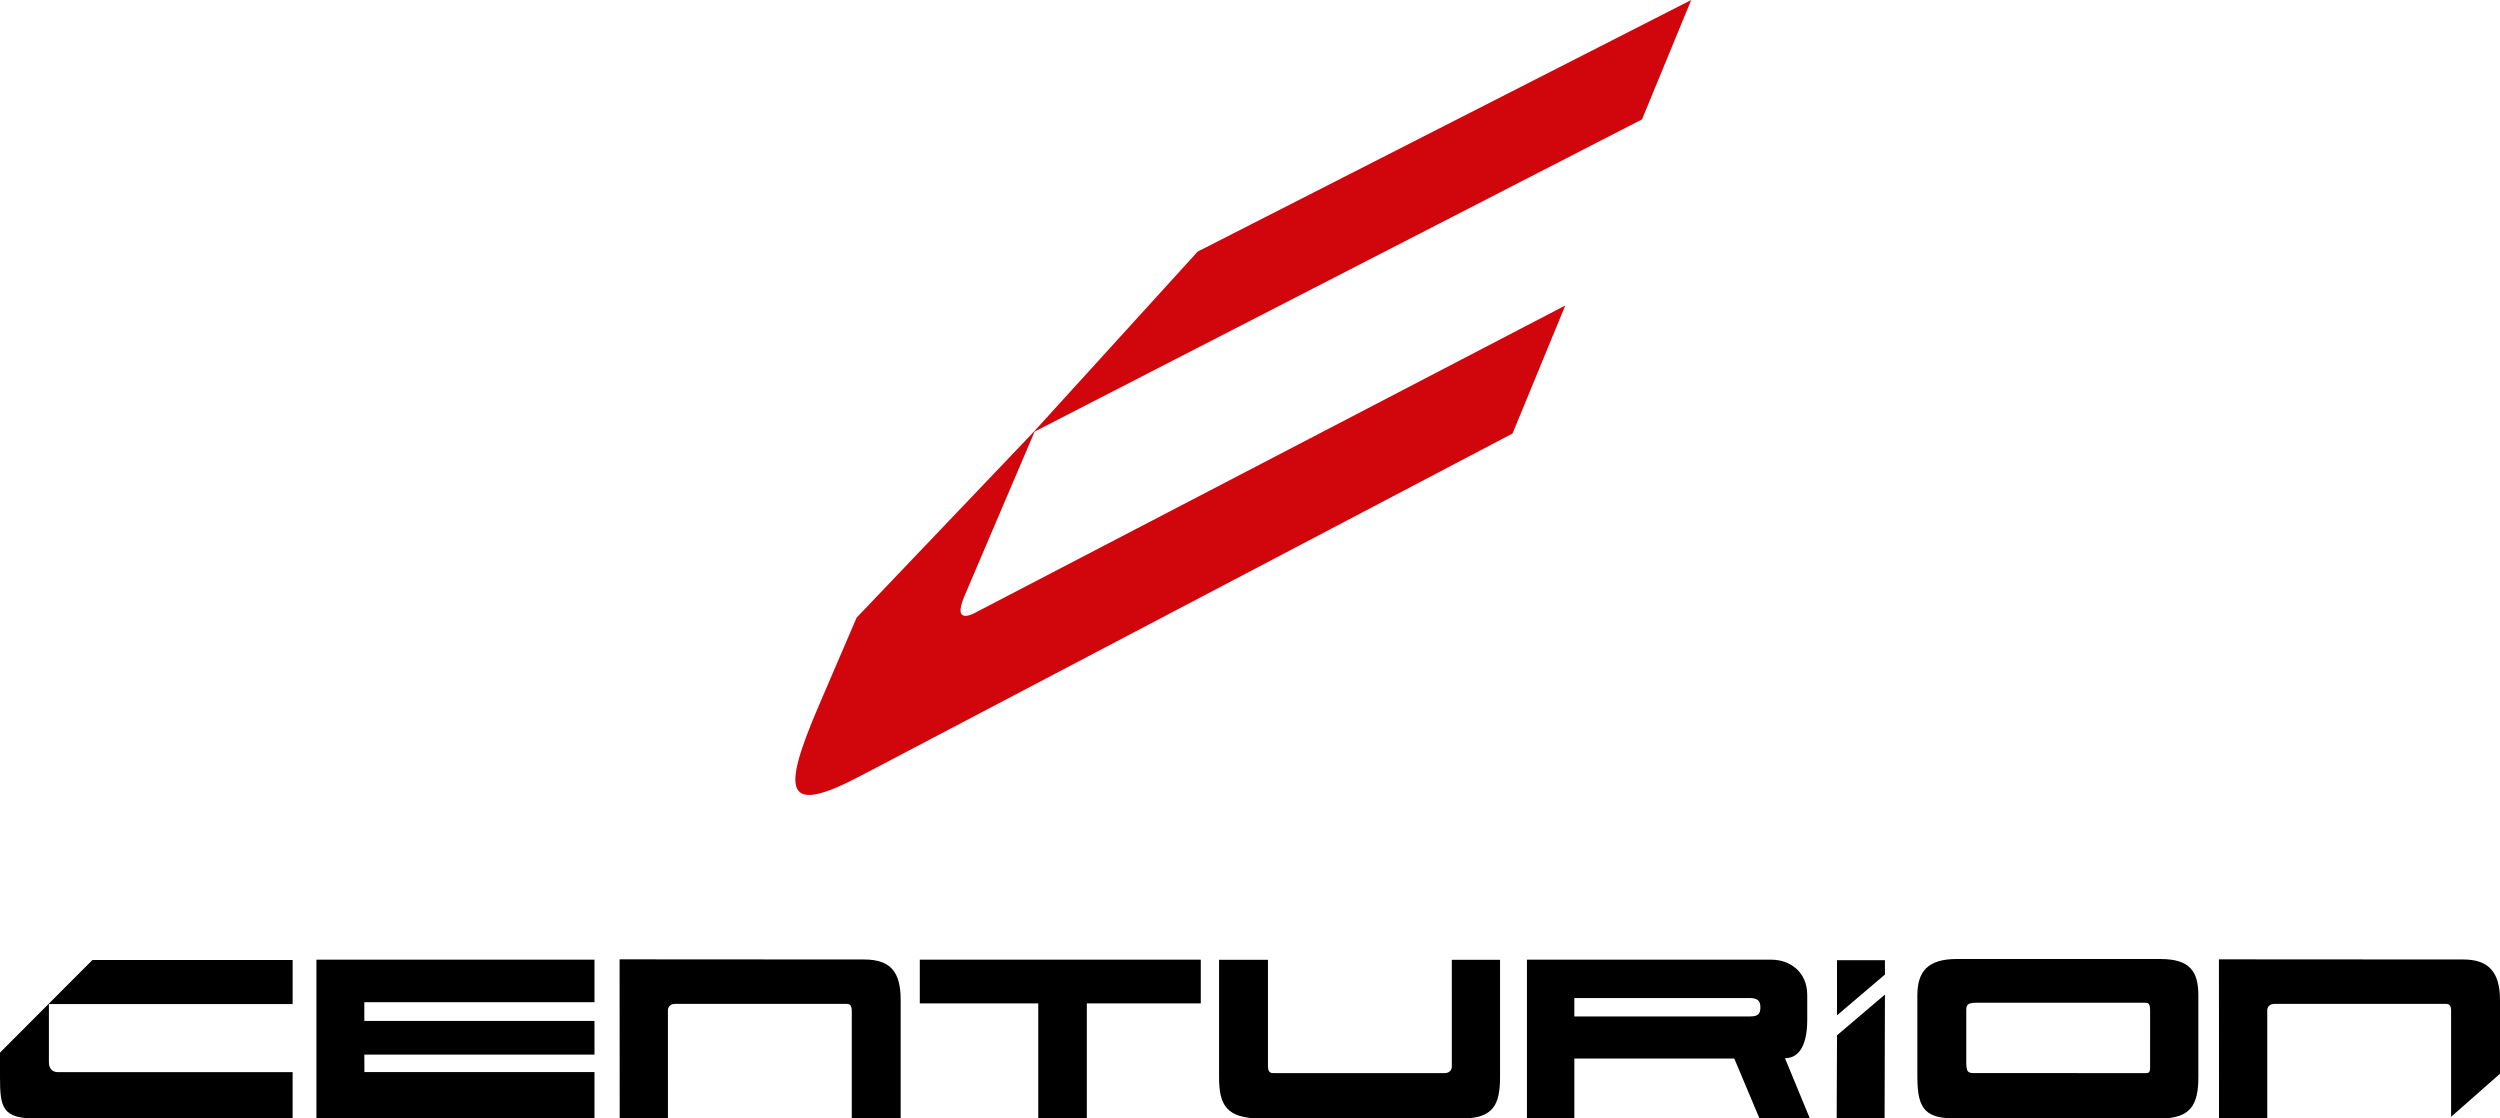 <?xml version="1.0" encoding="utf-8"?>
<!-- Generator: Adobe Illustrator 25.1.0, SVG Export Plug-In . SVG Version: 6.00 Build 0)  -->
<svg version="1.1" id="Ebene_1" xmlns="http://www.w3.org/2000/svg" xmlns:xlink="http://www.w3.org/1999/xlink" x="0px" y="0px"
	 viewBox="0 0 595.276 266.322" style="enable-background:new 0 0 595.276 266.322;" xml:space="preserve">
<style type="text/css">
	.st0{fill:#D1050C;}
</style>
<path class="st0" d="M360.151,103.225l-155.261,81.534c-17.989,9.447-18.926,4.231-9.955-16.659l9.031-21.026
	l42.066-44.127l39.154-43.046L402.697,0l-11.712,28.427l-144.629,74.338l-16.706,39.157
	c-3.217,7.544,2.918,3.779,2.918,3.779l140.15-72.965L360.151,103.225z"/>
<polygon points="141.553,266.321 75.341,266.321 75.341,228.507 141.553,228.507 141.553,238.629 86.752,238.629 
	86.752,243.099 141.553,243.099 141.553,251.112 86.752,251.112 86.772,255.277 141.553,255.277 "/>
<polygon points="258.784,266.321 247.22,266.321 247.22,238.918 219.013,238.918 219.013,228.507 285.917,228.507 
	285.917,238.918 258.784,238.918 "/>
<path d="M301.916,253.955c0,1.699,1.04,1.562,1.413,1.562l40.557,0.004c1.911,0,1.806-1.575,1.806-1.575
	l-0.003-25.406h11.489v27.915c0,6.577-1.603,9.867-9.067,9.867h-47.906c-8.287,0-9.934-3.29-9.934-9.867v-27.915
	h11.644V253.955z"/>
<path d="M510.945,255.517c0.406,0,1.02,0.057,1.016-1.253l0.004-13.544c-0.004-1.901-0.347-1.958-1.565-1.958
	h-39.962c-2.237,0-2.244,0.807-2.244,1.958v12.155c0,2.595,0.451,2.642,2.244,2.642H510.945z M465.846,266.321
	c-7.233,0-9.302-1.975-9.302-9.865v-19.418c0-5.79,2.529-8.688,9.38-8.688h48.461
	c7.032,0,9.067,2.898,9.067,8.688v19.418c0,6.577-1.794,9.865-9.067,9.865H465.846z"/>
<path d="M419.165,239.838c0-1.302-0.479-2.19-2.453-2.19h-41.845l-0.001,4.378h41.846
	C418.671,242.027,419.165,241.383,419.165,239.838 M430.322,242.858c0,5.611-1.725,9.117-5.299,9.117l5.922,14.346
	h-11.991l-6.002-14.265h-38.084v14.265h-11.287v-37.808h58.251c4.264,0,8.491,2.808,8.491,8.419V242.858z"/>
<path d="M583.631,240.597c0-1.699-1.04-1.56-1.412-1.56l-40.554-0.004c-1.912,0-1.809,1.573-1.809,1.573
	l0.003,25.596h-11.487l-0.02-37.772l58.249,0.036c5.98,0,8.675,3.055,8.675,9.633v17.57l-11.644,10.255V240.597z"/>
<path d="M437.414,241.757l-0.007-13.126h11.41l0.009,3.413L437.414,241.757z M448.822,236.811l-0.083,29.509H437.333
	l0.082-19.8L448.822,236.811z"/>
<path d="M202.816,240.597c0-1.699-1.041-1.56-1.412-1.56l-40.557-0.004c-1.914,0-1.808,1.573-1.808,1.573
	l0.003,25.596h-11.487l-0.023-37.772l58.255,0.036c6.346,0,8.672,3.055,8.672,9.633v28.103h-11.643V240.597z"/>
<path d="M69.679,266.321H8.435c-7.808,0-8.435-2.547-8.435-9.786v-5.897l11.521-11.554l10.49-10.497h47.668v10.489
	H11.644v13.813c0,2.646,2.251,2.39,2.251,2.39h55.783V266.321z"/>
</svg>
